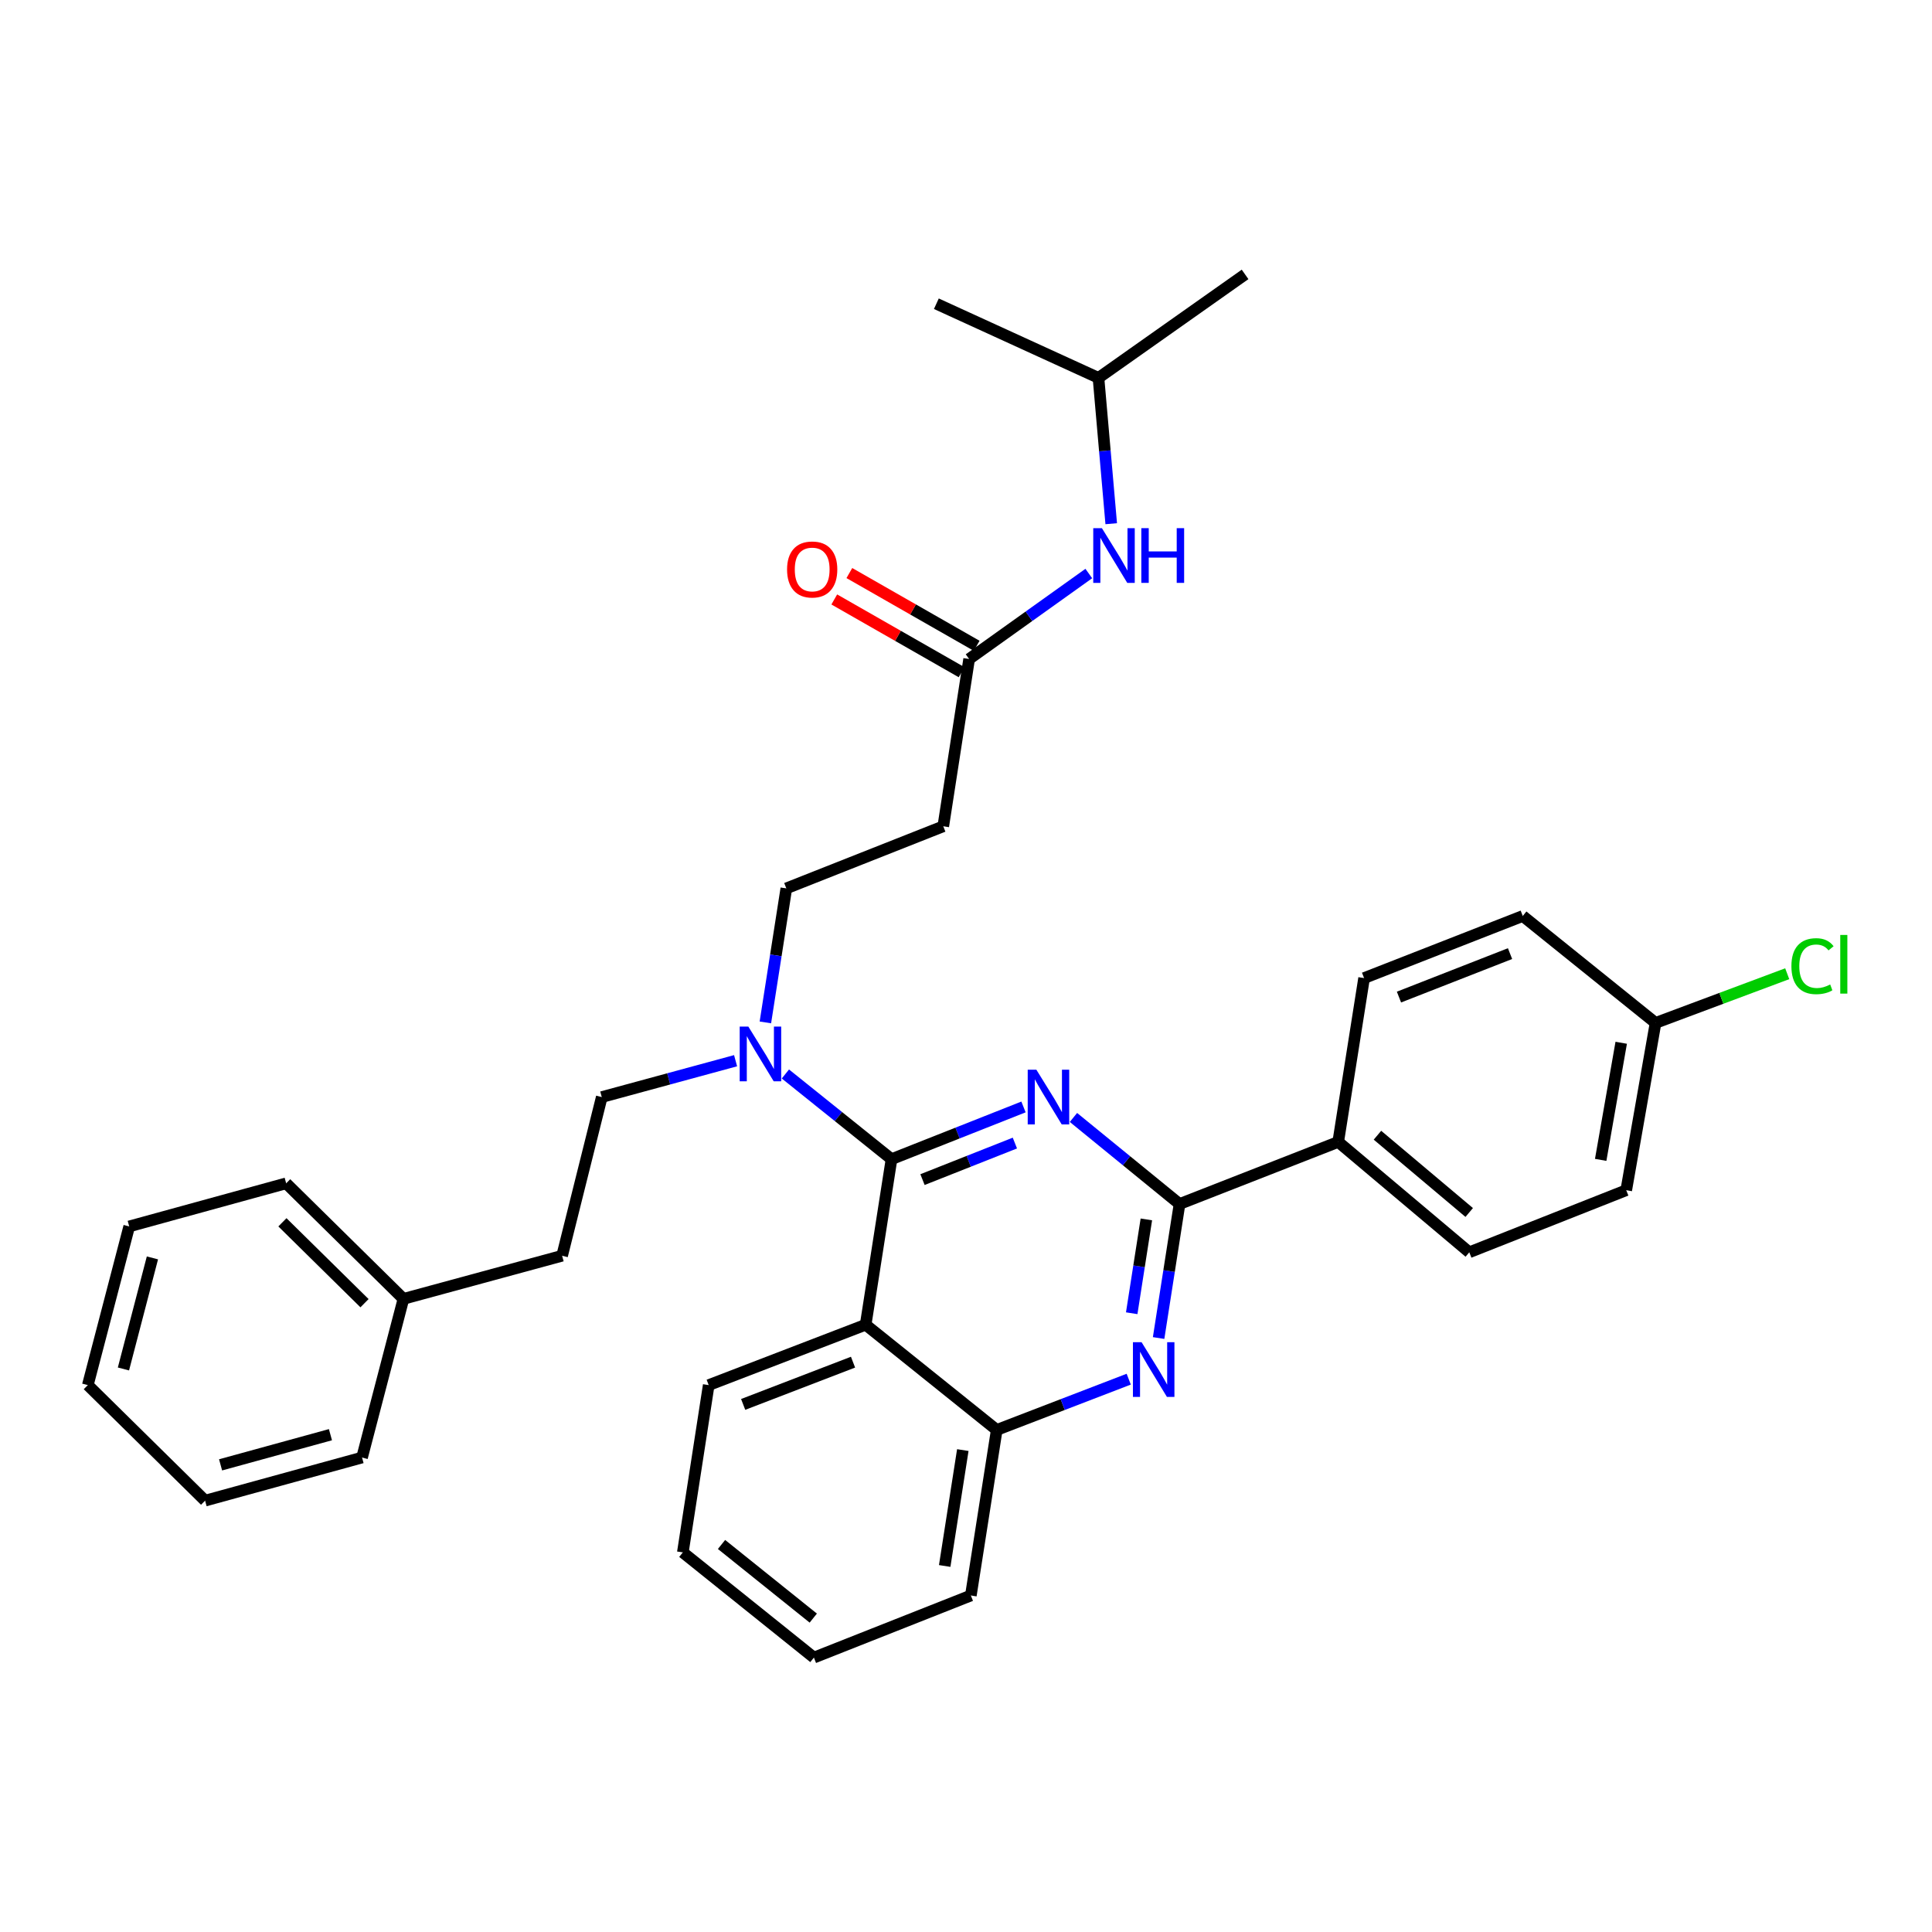 <?xml version='1.0' encoding='iso-8859-1'?>
<svg version='1.1' baseProfile='full'
              xmlns='http://www.w3.org/2000/svg'
                      xmlns:rdkit='http://www.rdkit.org/xml'
                      xmlns:xlink='http://www.w3.org/1999/xlink'
                  xml:space='preserve'
width='1000px' height='1000px' viewBox='0 0 1000 1000'>
<!-- END OF HEADER -->
<rect style='opacity:1.0;fill:#FFFFFF;stroke:none' width='1000' height='1000' x='0' y='0'> </rect>
<path class='bond-0' d='M 501.621,341.102 L 532.592,318.978' style='fill:none;fill-rule:evenodd;stroke:#000000;stroke-width:6px;stroke-linecap:butt;stroke-linejoin:miter;stroke-opacity:1' />
<path class='bond-0' d='M 532.592,318.978 L 563.563,296.854' style='fill:none;fill-rule:evenodd;stroke:#0000FF;stroke-width:6px;stroke-linecap:butt;stroke-linejoin:miter;stroke-opacity:1' />
<path class='bond-1' d='M 505.525,334.27 L 472.576,315.442' style='fill:none;fill-rule:evenodd;stroke:#000000;stroke-width:6px;stroke-linecap:butt;stroke-linejoin:miter;stroke-opacity:1' />
<path class='bond-1' d='M 472.576,315.442 L 439.627,296.613' style='fill:none;fill-rule:evenodd;stroke:#FF0000;stroke-width:6px;stroke-linecap:butt;stroke-linejoin:miter;stroke-opacity:1' />
<path class='bond-1' d='M 497.717,347.934 L 464.768,329.105' style='fill:none;fill-rule:evenodd;stroke:#000000;stroke-width:6px;stroke-linecap:butt;stroke-linejoin:miter;stroke-opacity:1' />
<path class='bond-1' d='M 464.768,329.105 L 431.819,310.276' style='fill:none;fill-rule:evenodd;stroke:#FF0000;stroke-width:6px;stroke-linecap:butt;stroke-linejoin:miter;stroke-opacity:1' />
<path class='bond-2' d='M 501.621,341.102 L 488.236,427.689' style='fill:none;fill-rule:evenodd;stroke:#000000;stroke-width:6px;stroke-linecap:butt;stroke-linejoin:miter;stroke-opacity:1' />
<path class='bond-3' d='M 575.168,271.068 L 571.87,233.329' style='fill:none;fill-rule:evenodd;stroke:#0000FF;stroke-width:6px;stroke-linecap:butt;stroke-linejoin:miter;stroke-opacity:1' />
<path class='bond-3' d='M 571.87,233.329 L 568.572,195.589' style='fill:none;fill-rule:evenodd;stroke:#000000;stroke-width:6px;stroke-linecap:butt;stroke-linejoin:miter;stroke-opacity:1' />
<path class='bond-4' d='M 568.572,195.589 L 484.66,157.209' style='fill:none;fill-rule:evenodd;stroke:#000000;stroke-width:6px;stroke-linecap:butt;stroke-linejoin:miter;stroke-opacity:1' />
<path class='bond-5' d='M 568.572,195.589 L 644.45,142.032' style='fill:none;fill-rule:evenodd;stroke:#000000;stroke-width:6px;stroke-linecap:butt;stroke-linejoin:miter;stroke-opacity:1' />
<path class='bond-6' d='M 488.236,427.689 L 406.999,459.827' style='fill:none;fill-rule:evenodd;stroke:#000000;stroke-width:6px;stroke-linecap:butt;stroke-linejoin:miter;stroke-opacity:1' />
<path class='bond-7' d='M 406.999,459.827 L 401.578,494.511' style='fill:none;fill-rule:evenodd;stroke:#000000;stroke-width:6px;stroke-linecap:butt;stroke-linejoin:miter;stroke-opacity:1' />
<path class='bond-7' d='M 401.578,494.511 L 396.157,529.195' style='fill:none;fill-rule:evenodd;stroke:#0000FF;stroke-width:6px;stroke-linecap:butt;stroke-linejoin:miter;stroke-opacity:1' />
<path class='bond-8' d='M 380.737,549.02 L 346.107,558.432' style='fill:none;fill-rule:evenodd;stroke:#0000FF;stroke-width:6px;stroke-linecap:butt;stroke-linejoin:miter;stroke-opacity:1' />
<path class='bond-8' d='M 346.107,558.432 L 311.476,567.843' style='fill:none;fill-rule:evenodd;stroke:#000000;stroke-width:6px;stroke-linecap:butt;stroke-linejoin:miter;stroke-opacity:1' />
<path class='bond-9' d='M 406.52,555.89 L 433.984,577.936' style='fill:none;fill-rule:evenodd;stroke:#0000FF;stroke-width:6px;stroke-linecap:butt;stroke-linejoin:miter;stroke-opacity:1' />
<path class='bond-9' d='M 433.984,577.936 L 461.448,599.981' style='fill:none;fill-rule:evenodd;stroke:#000000;stroke-width:6px;stroke-linecap:butt;stroke-linejoin:miter;stroke-opacity:1' />
<path class='bond-10' d='M 353.432,803.519 L 421.276,857.968' style='fill:none;fill-rule:evenodd;stroke:#000000;stroke-width:6px;stroke-linecap:butt;stroke-linejoin:miter;stroke-opacity:1' />
<path class='bond-10' d='M 373.459,799.414 L 420.949,837.528' style='fill:none;fill-rule:evenodd;stroke:#000000;stroke-width:6px;stroke-linecap:butt;stroke-linejoin:miter;stroke-opacity:1' />
<path class='bond-11' d='M 353.432,803.519 L 366.826,716.923' style='fill:none;fill-rule:evenodd;stroke:#000000;stroke-width:6px;stroke-linecap:butt;stroke-linejoin:miter;stroke-opacity:1' />
<path class='bond-12' d='M 421.276,857.968 L 502.512,825.83' style='fill:none;fill-rule:evenodd;stroke:#000000;stroke-width:6px;stroke-linecap:butt;stroke-linejoin:miter;stroke-opacity:1' />
<path class='bond-13' d='M 502.512,825.83 L 515.906,740.135' style='fill:none;fill-rule:evenodd;stroke:#000000;stroke-width:6px;stroke-linecap:butt;stroke-linejoin:miter;stroke-opacity:1' />
<path class='bond-13' d='M 488.973,810.546 L 498.349,750.559' style='fill:none;fill-rule:evenodd;stroke:#000000;stroke-width:6px;stroke-linecap:butt;stroke-linejoin:miter;stroke-opacity:1' />
<path class='bond-14' d='M 366.826,716.923 L 448.063,685.677' style='fill:none;fill-rule:evenodd;stroke:#000000;stroke-width:6px;stroke-linecap:butt;stroke-linejoin:miter;stroke-opacity:1' />
<path class='bond-14' d='M 384.661,726.924 L 441.527,705.051' style='fill:none;fill-rule:evenodd;stroke:#000000;stroke-width:6px;stroke-linecap:butt;stroke-linejoin:miter;stroke-opacity:1' />
<path class='bond-15' d='M 448.063,685.677 L 515.906,740.135' style='fill:none;fill-rule:evenodd;stroke:#000000;stroke-width:6px;stroke-linecap:butt;stroke-linejoin:miter;stroke-opacity:1' />
<path class='bond-16' d='M 448.063,685.677 L 461.448,599.981' style='fill:none;fill-rule:evenodd;stroke:#000000;stroke-width:6px;stroke-linecap:butt;stroke-linejoin:miter;stroke-opacity:1' />
<path class='bond-17' d='M 515.906,740.135 L 550.067,726.996' style='fill:none;fill-rule:evenodd;stroke:#000000;stroke-width:6px;stroke-linecap:butt;stroke-linejoin:miter;stroke-opacity:1' />
<path class='bond-17' d='M 550.067,726.996 L 584.227,713.856' style='fill:none;fill-rule:evenodd;stroke:#0000FF;stroke-width:6px;stroke-linecap:butt;stroke-linejoin:miter;stroke-opacity:1' />
<path class='bond-18' d='M 599.693,692.56 L 605.111,657.877' style='fill:none;fill-rule:evenodd;stroke:#0000FF;stroke-width:6px;stroke-linecap:butt;stroke-linejoin:miter;stroke-opacity:1' />
<path class='bond-18' d='M 605.111,657.877 L 610.528,623.193' style='fill:none;fill-rule:evenodd;stroke:#000000;stroke-width:6px;stroke-linecap:butt;stroke-linejoin:miter;stroke-opacity:1' />
<path class='bond-18' d='M 585.77,679.727 L 589.562,655.448' style='fill:none;fill-rule:evenodd;stroke:#0000FF;stroke-width:6px;stroke-linecap:butt;stroke-linejoin:miter;stroke-opacity:1' />
<path class='bond-18' d='M 589.562,655.448 L 593.355,631.169' style='fill:none;fill-rule:evenodd;stroke:#000000;stroke-width:6px;stroke-linecap:butt;stroke-linejoin:miter;stroke-opacity:1' />
<path class='bond-19' d='M 610.528,623.193 L 583.071,600.792' style='fill:none;fill-rule:evenodd;stroke:#000000;stroke-width:6px;stroke-linecap:butt;stroke-linejoin:miter;stroke-opacity:1' />
<path class='bond-19' d='M 583.071,600.792 L 555.614,578.391' style='fill:none;fill-rule:evenodd;stroke:#0000FF;stroke-width:6px;stroke-linecap:butt;stroke-linejoin:miter;stroke-opacity:1' />
<path class='bond-20' d='M 610.528,623.193 L 692.657,591.055' style='fill:none;fill-rule:evenodd;stroke:#000000;stroke-width:6px;stroke-linecap:butt;stroke-linejoin:miter;stroke-opacity:1' />
<path class='bond-21' d='M 529.761,572.956 L 495.604,586.469' style='fill:none;fill-rule:evenodd;stroke:#0000FF;stroke-width:6px;stroke-linecap:butt;stroke-linejoin:miter;stroke-opacity:1' />
<path class='bond-21' d='M 495.604,586.469 L 461.448,599.981' style='fill:none;fill-rule:evenodd;stroke:#000000;stroke-width:6px;stroke-linecap:butt;stroke-linejoin:miter;stroke-opacity:1' />
<path class='bond-21' d='M 525.303,591.643 L 501.394,601.102' style='fill:none;fill-rule:evenodd;stroke:#0000FF;stroke-width:6px;stroke-linecap:butt;stroke-linejoin:miter;stroke-opacity:1' />
<path class='bond-21' d='M 501.394,601.102 L 477.484,610.561' style='fill:none;fill-rule:evenodd;stroke:#000000;stroke-width:6px;stroke-linecap:butt;stroke-linejoin:miter;stroke-opacity:1' />
<path class='bond-22' d='M 208.82,672.292 L 290.949,649.972' style='fill:none;fill-rule:evenodd;stroke:#000000;stroke-width:6px;stroke-linecap:butt;stroke-linejoin:miter;stroke-opacity:1' />
<path class='bond-23' d='M 208.82,672.292 L 148.12,612.483' style='fill:none;fill-rule:evenodd;stroke:#000000;stroke-width:6px;stroke-linecap:butt;stroke-linejoin:miter;stroke-opacity:1' />
<path class='bond-23' d='M 188.67,674.53 L 146.18,632.664' style='fill:none;fill-rule:evenodd;stroke:#000000;stroke-width:6px;stroke-linecap:butt;stroke-linejoin:miter;stroke-opacity:1' />
<path class='bond-24' d='M 208.82,672.292 L 187.392,754.42' style='fill:none;fill-rule:evenodd;stroke:#000000;stroke-width:6px;stroke-linecap:butt;stroke-linejoin:miter;stroke-opacity:1' />
<path class='bond-25' d='M 311.476,567.843 L 290.949,649.972' style='fill:none;fill-rule:evenodd;stroke:#000000;stroke-width:6px;stroke-linecap:butt;stroke-linejoin:miter;stroke-opacity:1' />
<path class='bond-26' d='M 148.12,612.483 L 66.883,634.794' style='fill:none;fill-rule:evenodd;stroke:#000000;stroke-width:6px;stroke-linecap:butt;stroke-linejoin:miter;stroke-opacity:1' />
<path class='bond-27' d='M 187.392,754.42 L 106.155,776.732' style='fill:none;fill-rule:evenodd;stroke:#000000;stroke-width:6px;stroke-linecap:butt;stroke-linejoin:miter;stroke-opacity:1' />
<path class='bond-27' d='M 171.038,742.592 L 114.173,758.21' style='fill:none;fill-rule:evenodd;stroke:#000000;stroke-width:6px;stroke-linecap:butt;stroke-linejoin:miter;stroke-opacity:1' />
<path class='bond-28' d='M 106.155,776.732 L 45.455,716.923' style='fill:none;fill-rule:evenodd;stroke:#000000;stroke-width:6px;stroke-linecap:butt;stroke-linejoin:miter;stroke-opacity:1' />
<path class='bond-29' d='M 66.883,634.794 L 45.455,716.923' style='fill:none;fill-rule:evenodd;stroke:#000000;stroke-width:6px;stroke-linecap:butt;stroke-linejoin:miter;stroke-opacity:1' />
<path class='bond-29' d='M 78.896,651.087 L 63.896,708.577' style='fill:none;fill-rule:evenodd;stroke:#000000;stroke-width:6px;stroke-linecap:butt;stroke-linejoin:miter;stroke-opacity:1' />
<path class='bond-30' d='M 692.657,591.055 L 760.5,648.188' style='fill:none;fill-rule:evenodd;stroke:#000000;stroke-width:6px;stroke-linecap:butt;stroke-linejoin:miter;stroke-opacity:1' />
<path class='bond-30' d='M 712.97,587.588 L 760.46,627.581' style='fill:none;fill-rule:evenodd;stroke:#000000;stroke-width:6px;stroke-linecap:butt;stroke-linejoin:miter;stroke-opacity:1' />
<path class='bond-31' d='M 692.657,591.055 L 706.05,506.251' style='fill:none;fill-rule:evenodd;stroke:#000000;stroke-width:6px;stroke-linecap:butt;stroke-linejoin:miter;stroke-opacity:1' />
<path class='bond-32' d='M 760.5,648.188 L 841.737,616.05' style='fill:none;fill-rule:evenodd;stroke:#000000;stroke-width:6px;stroke-linecap:butt;stroke-linejoin:miter;stroke-opacity:1' />
<path class='bond-33' d='M 706.05,506.251 L 788.179,474.113' style='fill:none;fill-rule:evenodd;stroke:#000000;stroke-width:6px;stroke-linecap:butt;stroke-linejoin:miter;stroke-opacity:1' />
<path class='bond-33' d='M 724.104,516.085 L 781.594,493.588' style='fill:none;fill-rule:evenodd;stroke:#000000;stroke-width:6px;stroke-linecap:butt;stroke-linejoin:miter;stroke-opacity:1' />
<path class='bond-34' d='M 856.914,529.463 L 788.179,474.113' style='fill:none;fill-rule:evenodd;stroke:#000000;stroke-width:6px;stroke-linecap:butt;stroke-linejoin:miter;stroke-opacity:1' />
<path class='bond-35' d='M 856.914,529.463 L 890.988,516.731' style='fill:none;fill-rule:evenodd;stroke:#000000;stroke-width:6px;stroke-linecap:butt;stroke-linejoin:miter;stroke-opacity:1' />
<path class='bond-35' d='M 890.988,516.731 L 925.063,503.999' style='fill:none;fill-rule:evenodd;stroke:#00CC00;stroke-width:6px;stroke-linecap:butt;stroke-linejoin:miter;stroke-opacity:1' />
<path class='bond-36' d='M 856.914,529.463 L 841.737,616.05' style='fill:none;fill-rule:evenodd;stroke:#000000;stroke-width:6px;stroke-linecap:butt;stroke-linejoin:miter;stroke-opacity:1' />
<path class='bond-36' d='M 839.137,539.734 L 828.513,600.345' style='fill:none;fill-rule:evenodd;stroke:#000000;stroke-width:6px;stroke-linecap:butt;stroke-linejoin:miter;stroke-opacity:1' />
<path  class='atom-1' d='M 570.346 273.376
L 579.626 288.376
Q 580.546 289.856, 582.026 292.536
Q 583.506 295.216, 583.586 295.376
L 583.586 273.376
L 587.346 273.376
L 587.346 301.696
L 583.466 301.696
L 573.506 285.296
Q 572.346 283.376, 571.106 281.176
Q 569.906 278.976, 569.546 278.296
L 569.546 301.696
L 565.866 301.696
L 565.866 273.376
L 570.346 273.376
' fill='#0000FF'/>
<path  class='atom-1' d='M 590.746 273.376
L 594.586 273.376
L 594.586 285.416
L 609.066 285.416
L 609.066 273.376
L 612.906 273.376
L 612.906 301.696
L 609.066 301.696
L 609.066 288.616
L 594.586 288.616
L 594.586 301.696
L 590.746 301.696
L 590.746 273.376
' fill='#0000FF'/>
<path  class='atom-2' d='M 407.384 294.758
Q 407.384 287.958, 410.744 284.158
Q 414.104 280.358, 420.384 280.358
Q 426.664 280.358, 430.024 284.158
Q 433.384 287.958, 433.384 294.758
Q 433.384 301.638, 429.984 305.558
Q 426.584 309.438, 420.384 309.438
Q 414.144 309.438, 410.744 305.558
Q 407.384 301.678, 407.384 294.758
M 420.384 306.238
Q 424.704 306.238, 427.024 303.358
Q 429.384 300.438, 429.384 294.758
Q 429.384 289.198, 427.024 286.398
Q 424.704 283.558, 420.384 283.558
Q 416.064 283.558, 413.704 286.358
Q 411.384 289.158, 411.384 294.758
Q 411.384 300.478, 413.704 303.358
Q 416.064 306.238, 420.384 306.238
' fill='#FF0000'/>
<path  class='atom-7' d='M 387.345 531.363
L 396.625 546.363
Q 397.545 547.843, 399.025 550.523
Q 400.505 553.203, 400.585 553.363
L 400.585 531.363
L 404.345 531.363
L 404.345 559.683
L 400.465 559.683
L 390.505 543.283
Q 389.345 541.363, 388.105 539.163
Q 386.905 536.963, 386.545 536.283
L 386.545 559.683
L 382.865 559.683
L 382.865 531.363
L 387.345 531.363
' fill='#0000FF'/>
<path  class='atom-14' d='M 590.883 694.729
L 600.163 709.729
Q 601.083 711.209, 602.563 713.889
Q 604.043 716.569, 604.123 716.729
L 604.123 694.729
L 607.883 694.729
L 607.883 723.049
L 604.003 723.049
L 594.043 706.649
Q 592.883 704.729, 591.643 702.529
Q 590.443 700.329, 590.083 699.649
L 590.083 723.049
L 586.403 723.049
L 586.403 694.729
L 590.883 694.729
' fill='#0000FF'/>
<path  class='atom-16' d='M 536.425 553.683
L 545.705 568.683
Q 546.625 570.163, 548.105 572.843
Q 549.585 575.523, 549.665 575.683
L 549.665 553.683
L 553.425 553.683
L 553.425 582.003
L 549.545 582.003
L 539.585 565.603
Q 538.425 563.683, 537.185 561.483
Q 535.985 559.283, 535.625 558.603
L 535.625 582.003
L 531.945 582.003
L 531.945 553.683
L 536.425 553.683
' fill='#0000FF'/>
<path  class='atom-31' d='M 927.231 500.088
Q 927.231 493.048, 930.511 489.368
Q 933.831 485.648, 940.111 485.648
Q 945.951 485.648, 949.071 489.768
L 946.431 491.928
Q 944.151 488.928, 940.111 488.928
Q 935.831 488.928, 933.551 491.808
Q 931.311 494.648, 931.311 500.088
Q 931.311 505.688, 933.631 508.568
Q 935.991 511.448, 940.551 511.448
Q 943.671 511.448, 947.311 509.568
L 948.431 512.568
Q 946.951 513.528, 944.711 514.088
Q 942.471 514.648, 939.991 514.648
Q 933.831 514.648, 930.511 510.888
Q 927.231 507.128, 927.231 500.088
' fill='#00CC00'/>
<path  class='atom-31' d='M 952.511 483.928
L 956.191 483.928
L 956.191 514.288
L 952.511 514.288
L 952.511 483.928
' fill='#00CC00'/>
</svg>
